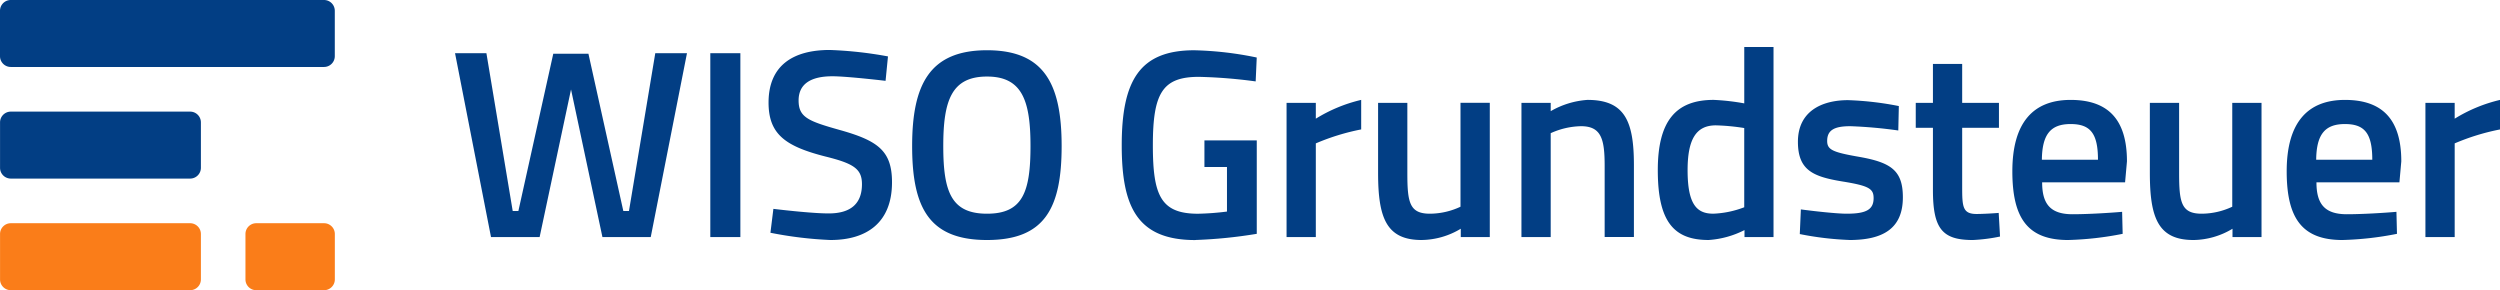 <svg id="Logo_WISO_Grundsteuer_RGB" data-name="Logo_WISO Grundsteuer_RGB" xmlns="http://www.w3.org/2000/svg" xmlns:xlink="http://www.w3.org/1999/xlink" width="344.597" height="40" viewBox="0 0 344.597 40">
  <defs>
    <clipPath id="clip-path">
      <rect id="Rechteck_27015" data-name="Rechteck 27015" width="344.597" height="40"/>
    </clipPath>
  </defs>
  <g id="Gruppe_27465" data-name="Gruppe 27465" transform="translate(0 0)" clip-path="url(#clip-path)">
    <path id="Pfad_28052" data-name="Pfad 28052" d="M177.878,36.568c-4.921,0-6.031-3-6.031-9.323,0-6.29,1.147-9.582,6.031-9.582,4.847,0,5.993,3.33,5.993,9.582,0,6.4-1.11,9.323-5.993,9.323m0,3.626c7.917,0,10.285-4.329,10.285-12.949,0-8.509-2.368-13.208-10.285-13.208s-10.322,4.736-10.322,13.208c0,8.546,2.368,12.949,10.322,12.949m-21.569,0c4.995,0,8.472-2.4,8.472-7.954,0-4.329-1.924-5.735-7.214-7.214-4.329-1.221-5.661-1.739-5.661-4.07,0-2.183,1.554-3.33,4.662-3.33,1.554,0,5.106.37,7.325.629l.333-3.367A54.378,54.378,0,0,0,156.2,14c-5.069,0-8.435,2.146-8.435,7.251,0,4.366,2.331,6.031,7.843,7.436,3.885.962,5.032,1.7,5.032,3.811,0,2.627-1.48,4.033-4.588,4.033-1.924,0-5.439-.37-7.621-.629l-.407,3.293a53.452,53.452,0,0,0,8.287,1m-16.575-.407h4.144V14.444h-4.144ZM132.15,14.444,128.524,36.2h-.777l-4.81-21.68h-4.847l-4.81,21.68H112.5l-3.626-21.754H104.55l4.958,25.343h6.7l4.329-20.348,4.329,20.348h6.659l4.995-25.343Z" transform="translate(-41.828 -7.112)" fill="#023e84"/>
  </g>
  <g id="Gruppe_27466" data-name="Gruppe 27466" transform="translate(0 0)" clip-path="url(#clip-path)">
    <path id="Pfad_28053" data-name="Pfad 28053" d="M433.285,39.534h4.033V26.622A30.994,30.994,0,0,1,443.57,24.7v-4.07a20.93,20.93,0,0,0-6.253,2.59V21.035h-4.033ZM418.227,28.879c.037-3.515,1.221-4.921,3.959-4.921,2.7,0,3.774,1.258,3.774,4.921Zm3.626,11.062a43.805,43.805,0,0,0,7.51-.851l-.074-3.034c-1.665.148-4.7.333-6.844.333-3.071,0-4.181-1.443-4.181-4.4H429.7l.259-2.886c0-5.772-2.59-8.472-7.769-8.472-5.106,0-8.028,3.071-8.028,9.841,0,6.511,2.146,9.471,7.7,9.471m-20.57,0a10.654,10.654,0,0,0,5.4-1.554v1.147h4v-18.5h-4.033V35.353a9.987,9.987,0,0,1-4.218.962c-2.812,0-3.108-1.554-3.108-5.587V21.035h-4.033v9.656c0,6.142,1.11,9.249,5.994,9.249M380.416,28.879c.037-3.515,1.221-4.921,3.959-4.921,2.7,0,3.774,1.258,3.774,4.921Zm3.626,11.062a43.805,43.805,0,0,0,7.51-.851l-.074-3.034c-1.665.148-4.7.333-6.844.333-3.071,0-4.181-1.443-4.181-4.4h11.432l.259-2.886c0-5.772-2.59-8.472-7.769-8.472-5.106,0-8.028,3.071-8.028,9.841,0,6.511,2.146,9.471,7.7,9.471m-13.171,0a23.42,23.42,0,0,0,3.774-.481l-.185-3.256c-.888.074-2.294.148-3.034.148-1.924,0-2-.962-2-3.737V24.476H374.5V21.035h-5.069V15.671H365.4v5.365h-2.368v3.441H365.4v8.583c0,5.328,1.295,6.881,5.476,6.881m-16.982,0c4.588,0,7.362-1.554,7.362-5.883,0-3.7-1.628-4.81-6.068-5.587-3.589-.629-4.366-.962-4.366-2.183,0-1.48.962-2.035,3.182-2.035a62.712,62.712,0,0,1,6.622.592l.074-3.367a43.016,43.016,0,0,0-6.992-.814c-3.663,0-6.918,1.554-6.918,5.735,0,3.922,2.072,4.81,6.141,5.476,3.663.592,4.292,1,4.292,2.294,0,1.591-1.036,2.146-3.7,2.146-1.369,0-4.4-.333-6.327-.592l-.148,3.4a42.671,42.671,0,0,0,6.844.814m-18.794-3.626c-2.257,0-3.515-1.295-3.515-5.994,0-4.218,1.147-6.179,3.885-6.179a28.886,28.886,0,0,1,3.922.37V35.427a13.269,13.269,0,0,1-4.292.888m-.629,3.626a12.727,12.727,0,0,0,4.958-1.369v.962h4V13.34h-4.033v7.769a30.618,30.618,0,0,0-4.218-.481c-5.291,0-7.7,3-7.7,9.693,0,7.1,2.22,9.619,6.992,9.619m-25.787-.407h4.033V25.216a10.555,10.555,0,0,1,4.181-.962c2.812,0,3.256,1.813,3.256,5.476v9.8h4.033V29.619c0-6.068-1.258-8.99-6.4-8.99a11.684,11.684,0,0,0-5.069,1.554V21.035h-4.033Zm-13.763.407a10.653,10.653,0,0,0,5.4-1.554v1.147h4v-18.5H300.28V35.353a9.987,9.987,0,0,1-4.218.962c-2.812,0-3.108-1.554-3.108-5.587V21.035h-4.033v9.656c0,6.142,1.11,9.249,5.994,9.249m-18.61-.407h4.033V26.622a30.994,30.994,0,0,1,6.253-1.924v-4.07a20.929,20.929,0,0,0-6.253,2.59V21.035h-4.033Zm-12.579.407a65.637,65.637,0,0,0,8.472-.851V26.215h-7.214v3.663h3.108v6.142a37.076,37.076,0,0,1-4,.3c-5.143,0-6.216-2.553-6.216-9.434,0-7.14,1.295-9.434,6.327-9.434a68.8,68.8,0,0,1,7.843.629l.148-3.293a46.846,46.846,0,0,0-8.62-1c-7.547,0-9.989,4.218-9.989,13.1,0,8.4,2.072,13.06,10.137,13.06" transform="translate(-98.967 -6.859)" fill="#023e84"/>
  </g>
  <g id="Gruppe_27467" data-name="Gruppe 27467" transform="translate(0 0)" clip-path="url(#clip-path)">
    <path id="Pfad_28054" data-name="Pfad 28054" d="M4.316,2.83A1.487,1.487,0,0,0,2.83,4.316v6.259a1.487,1.487,0,0,0,1.486,1.486H47.492a1.487,1.487,0,0,0,1.486-1.486V4.316A1.487,1.487,0,0,0,47.492,2.83Z" transform="translate(-2.83 -2.83)" fill="#023e84"/>
  </g>
  <g id="Gruppe_27468" data-name="Gruppe 27468" transform="translate(0 0)" clip-path="url(#clip-path)">
    <path id="Pfad_28055" data-name="Pfad 28055" d="M4.326,27.78A1.487,1.487,0,0,0,2.84,29.266v6.259a1.487,1.487,0,0,0,1.486,1.486H29.04a1.487,1.487,0,0,0,1.486-1.486V29.266A1.487,1.487,0,0,0,29.04,27.78Z" transform="translate(-2.834 -12.395)" fill="#023e84"/>
  </g>
  <g id="Gruppe_27469" data-name="Gruppe 27469" transform="translate(0 0)" clip-path="url(#clip-path)">
    <path id="Pfad_28056" data-name="Pfad 28056" d="M4.326,52.73A1.487,1.487,0,0,0,2.84,54.216v6.259a1.487,1.487,0,0,0,1.486,1.486H29.04a1.487,1.487,0,0,0,1.486-1.486V54.216A1.487,1.487,0,0,0,29.04,52.73Z" transform="translate(-2.834 -21.961)" fill="#fa7d19"/>
  </g>
  <g id="Gruppe_27470" data-name="Gruppe 27470" transform="translate(0 0)" clip-path="url(#clip-path)">
    <path id="Pfad_28057" data-name="Pfad 28057" d="M59.186,52.73A1.487,1.487,0,0,0,57.7,54.216v6.259a1.487,1.487,0,0,0,1.486,1.486h9.348a1.487,1.487,0,0,0,1.486-1.486V54.216a1.487,1.487,0,0,0-1.486-1.486Z" transform="translate(-23.866 -21.961)" fill="#fa7d19"/>
  </g>
</svg>

